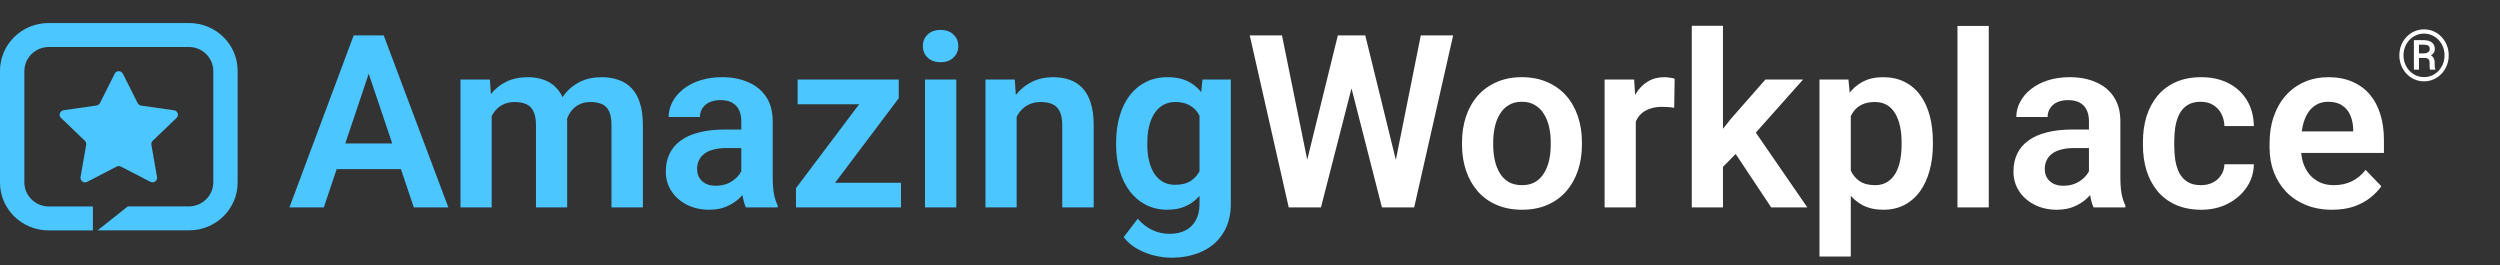 <svg width="217" height="23" viewBox="0 0 217 23" fill="none" xmlns="http://www.w3.org/2000/svg">
<rect x="0" y="0" width="217" height="23" fill="#333333" stroke="none"/>
<path d="M16.413 2H4.214C1.889 2 0 3.857 0 6.143V15.857C0 18.143 1.889 19.994 4.214 20H8.063V17.922H4.214C3.061 17.904 2.133 16.991 2.113 15.857V6.143C2.133 5.009 3.061 4.097 4.214 4.078H16.413C17.566 4.09 18.501 5.009 18.514 6.143V15.851C18.501 16.984 17.566 17.904 16.413 17.916H11.092L8.473 19.994H16.413C18.738 19.994 20.627 18.136 20.627 15.851V6.143C20.627 3.857 18.738 2 16.413 2Z" fill="#4BC6FF"/>
<path d="M10.669 6.401L11.95 8.95C12.008 9.064 12.117 9.146 12.251 9.165L15.107 9.574C15.325 9.605 15.472 9.8 15.44 10.014C15.428 10.096 15.389 10.178 15.325 10.235L13.257 12.218C13.161 12.306 13.122 12.438 13.141 12.564L13.628 15.366C13.666 15.58 13.519 15.781 13.308 15.819C13.218 15.832 13.135 15.819 13.052 15.781L10.496 14.459C10.381 14.403 10.24 14.403 10.125 14.459L7.57 15.781C7.378 15.882 7.134 15.813 7.032 15.618C6.993 15.542 6.974 15.454 6.993 15.366L7.48 12.564C7.499 12.438 7.461 12.306 7.365 12.218L5.296 10.235C5.143 10.084 5.136 9.838 5.296 9.681C5.354 9.618 5.437 9.58 5.521 9.567L8.377 9.158C8.505 9.139 8.62 9.057 8.678 8.944L9.959 6.394C10.055 6.205 10.298 6.124 10.49 6.224C10.567 6.262 10.624 6.319 10.663 6.394L10.669 6.401Z" fill="#4BC6FF"/>
<path d="M32.362 5.336L28.107 18H25.123L30.701 3.07H32.608L32.362 5.336ZM35.92 18L31.645 5.336L31.388 3.07H33.306L38.915 18H35.92ZM35.726 12.453V14.678H27.717V12.453H35.726ZM42.678 9.182V18H39.971V6.905H42.524L42.678 9.182ZM42.278 12.053H41.447C41.447 11.28 41.54 10.569 41.724 9.92C41.916 9.271 42.196 8.707 42.565 8.228C42.934 7.743 43.389 7.367 43.929 7.1C44.476 6.833 45.108 6.7 45.826 6.7C46.325 6.7 46.783 6.775 47.2 6.926C47.617 7.069 47.976 7.298 48.276 7.613C48.584 7.92 48.82 8.324 48.984 8.823C49.148 9.315 49.23 9.906 49.23 10.597V18H46.523V10.873C46.523 10.354 46.448 9.947 46.297 9.653C46.154 9.359 45.945 9.154 45.672 9.038C45.398 8.915 45.07 8.854 44.688 8.854C44.264 8.854 43.898 8.939 43.59 9.11C43.29 9.274 43.04 9.503 42.842 9.797C42.65 10.091 42.507 10.429 42.411 10.812C42.322 11.195 42.278 11.608 42.278 12.053ZM49.025 11.55L47.907 11.755C47.914 11.058 48.01 10.405 48.194 9.797C48.379 9.182 48.649 8.645 49.004 8.187C49.367 7.722 49.815 7.36 50.348 7.1C50.888 6.833 51.51 6.7 52.214 6.7C52.761 6.7 53.253 6.779 53.69 6.936C54.135 7.086 54.514 7.329 54.829 7.664C55.143 7.992 55.382 8.419 55.546 8.946C55.717 9.472 55.803 10.115 55.803 10.873V18H53.075V10.863C53.075 10.323 53 9.91 52.85 9.623C52.706 9.335 52.498 9.137 52.224 9.028C51.951 8.912 51.629 8.854 51.26 8.854C50.884 8.854 50.556 8.925 50.276 9.069C50.002 9.206 49.77 9.397 49.579 9.643C49.394 9.889 49.254 10.176 49.158 10.504C49.069 10.826 49.025 11.174 49.025 11.55ZM64.344 15.642V10.525C64.344 10.149 64.279 9.824 64.149 9.551C64.019 9.277 63.821 9.065 63.555 8.915C63.288 8.765 62.95 8.689 62.54 8.689C62.177 8.689 61.859 8.751 61.586 8.874C61.319 8.997 61.114 9.171 60.971 9.397C60.827 9.616 60.755 9.869 60.755 10.156H58.038C58.038 9.698 58.148 9.264 58.366 8.854C58.585 8.437 58.896 8.067 59.299 7.746C59.709 7.418 60.198 7.162 60.766 6.977C61.34 6.792 61.982 6.7 62.693 6.7C63.534 6.7 64.283 6.844 64.939 7.131C65.602 7.411 66.122 7.835 66.498 8.402C66.88 8.97 67.072 9.684 67.072 10.545V15.385C67.072 15.939 67.106 16.414 67.174 16.811C67.249 17.2 67.359 17.539 67.502 17.826V18H64.744C64.614 17.72 64.515 17.364 64.447 16.934C64.378 16.496 64.344 16.065 64.344 15.642ZM64.724 11.243L64.744 12.852H63.032C62.608 12.852 62.235 12.897 61.914 12.986C61.593 13.068 61.33 13.191 61.124 13.355C60.919 13.512 60.766 13.704 60.663 13.929C60.56 14.148 60.509 14.398 60.509 14.678C60.509 14.951 60.571 15.197 60.694 15.416C60.824 15.635 61.008 15.809 61.248 15.939C61.494 16.062 61.781 16.123 62.109 16.123C62.587 16.123 63.004 16.028 63.36 15.836C63.715 15.638 63.992 15.399 64.19 15.119C64.389 14.838 64.495 14.572 64.508 14.319L65.288 15.488C65.192 15.768 65.048 16.065 64.857 16.38C64.665 16.694 64.419 16.988 64.119 17.262C63.818 17.535 63.456 17.761 63.032 17.939C62.608 18.116 62.116 18.205 61.555 18.205C60.837 18.205 60.195 18.061 59.627 17.774C59.06 17.487 58.612 17.094 58.284 16.595C57.956 16.096 57.792 15.529 57.792 14.893C57.792 14.305 57.901 13.786 58.12 13.335C58.339 12.883 58.664 12.504 59.094 12.196C59.525 11.882 60.058 11.646 60.694 11.489C61.336 11.325 62.071 11.243 62.898 11.243H64.724ZM78.207 15.867V18H69.861V15.867H78.207ZM78.013 8.525L70.876 18H69.092V16.329L76.188 6.905H78.013V8.525ZM77.018 6.905V9.048H69.235V6.905H77.018ZM83.006 6.905V18H80.289V6.905H83.006ZM80.105 4.003C80.105 3.6 80.241 3.265 80.515 2.999C80.795 2.732 81.171 2.599 81.643 2.599C82.114 2.599 82.487 2.732 82.76 2.999C83.04 3.265 83.181 3.6 83.181 4.003C83.181 4.4 83.04 4.731 82.76 4.998C82.487 5.265 82.114 5.398 81.643 5.398C81.171 5.398 80.795 5.265 80.515 4.998C80.241 4.731 80.105 4.4 80.105 4.003ZM88.246 9.274V18H85.539V6.905H88.082L88.246 9.274ZM87.815 12.053H87.016C87.022 11.246 87.132 10.515 87.344 9.858C87.556 9.202 87.853 8.638 88.236 8.166C88.626 7.695 89.087 7.333 89.62 7.08C90.153 6.827 90.748 6.7 91.404 6.7C91.938 6.7 92.419 6.775 92.85 6.926C93.281 7.076 93.65 7.315 93.957 7.644C94.272 7.972 94.511 8.402 94.675 8.936C94.846 9.462 94.932 10.111 94.932 10.884V18H92.204V10.863C92.204 10.357 92.129 9.958 91.978 9.664C91.835 9.37 91.623 9.161 91.343 9.038C91.069 8.915 90.731 8.854 90.328 8.854C89.911 8.854 89.545 8.939 89.231 9.11C88.923 9.274 88.663 9.503 88.451 9.797C88.246 10.091 88.089 10.429 87.98 10.812C87.87 11.195 87.815 11.608 87.815 12.053ZM104.375 6.905H106.836V17.662C106.836 18.666 106.618 19.518 106.18 20.215C105.75 20.919 105.145 21.452 104.365 21.814C103.586 22.184 102.68 22.368 101.648 22.368C101.204 22.368 100.722 22.307 100.202 22.184C99.689 22.061 99.194 21.866 98.715 21.599C98.244 21.339 97.851 21.001 97.536 20.584L98.756 18.984C99.126 19.415 99.543 19.74 100.007 19.959C100.472 20.184 100.975 20.297 101.515 20.297C102.062 20.297 102.526 20.194 102.909 19.989C103.299 19.791 103.596 19.497 103.801 19.107C104.013 18.725 104.119 18.253 104.119 17.692V9.438L104.375 6.905ZM96.88 12.586V12.371C96.88 11.523 96.982 10.754 97.188 10.063C97.393 9.366 97.686 8.768 98.069 8.269C98.459 7.77 98.927 7.384 99.474 7.11C100.028 6.837 100.65 6.7 101.34 6.7C102.072 6.7 102.687 6.833 103.186 7.1C103.692 7.367 104.109 7.746 104.437 8.238C104.772 8.73 105.032 9.315 105.216 9.992C105.408 10.662 105.555 11.4 105.657 12.207V12.791C105.562 13.577 105.408 14.298 105.196 14.955C104.991 15.611 104.717 16.185 104.375 16.677C104.034 17.163 103.61 17.539 103.104 17.805C102.598 18.072 102.003 18.205 101.32 18.205C100.636 18.205 100.021 18.065 99.474 17.785C98.927 17.504 98.459 17.111 98.069 16.605C97.686 16.1 97.393 15.505 97.188 14.821C96.982 14.138 96.88 13.393 96.88 12.586ZM99.587 12.371V12.586C99.587 13.065 99.635 13.512 99.731 13.929C99.826 14.346 99.973 14.715 100.171 15.037C100.37 15.351 100.619 15.597 100.92 15.775C101.221 15.953 101.58 16.041 101.997 16.041C102.557 16.041 103.015 15.925 103.371 15.693C103.733 15.454 104.006 15.129 104.191 14.719C104.382 14.302 104.505 13.834 104.56 13.314V11.704C104.526 11.294 104.451 10.915 104.334 10.566C104.225 10.217 104.071 9.916 103.873 9.664C103.675 9.411 103.422 9.212 103.114 9.069C102.807 8.925 102.441 8.854 102.017 8.854C101.607 8.854 101.248 8.946 100.94 9.13C100.633 9.308 100.38 9.558 100.182 9.879C99.983 10.2 99.833 10.573 99.731 10.997C99.635 11.42 99.587 11.878 99.587 12.371Z" fill="#4BC6FF"/>
<path d="M113.153 15.139L116.126 3.07H117.736L117.839 5.613L114.66 18H112.958L113.153 15.139ZM111.276 3.07L113.717 15.098V18H111.861L108.477 3.07H111.276ZM120.925 15.047L123.325 3.07H126.134L122.75 18H120.895L120.925 15.047ZM118.505 3.07L121.479 15.18L121.653 18H119.951L116.783 5.603L116.906 3.07H118.505ZM126.903 12.565V12.35C126.903 11.537 127.02 10.788 127.252 10.104C127.484 9.414 127.823 8.816 128.267 8.31C128.711 7.804 129.255 7.411 129.897 7.131C130.54 6.844 131.271 6.7 132.092 6.7C132.926 6.7 133.664 6.844 134.307 7.131C134.956 7.411 135.503 7.804 135.947 8.31C136.392 8.816 136.73 9.414 136.962 10.104C137.195 10.788 137.311 11.537 137.311 12.35V12.565C137.311 13.372 137.195 14.121 136.962 14.811C136.73 15.495 136.392 16.093 135.947 16.605C135.503 17.111 134.959 17.504 134.317 17.785C133.674 18.065 132.939 18.205 132.112 18.205C131.292 18.205 130.557 18.065 129.908 17.785C129.258 17.504 128.711 17.111 128.267 16.605C127.823 16.093 127.484 15.495 127.252 14.811C127.02 14.121 126.903 13.372 126.903 12.565ZM129.61 12.35V12.565C129.61 13.051 129.658 13.505 129.754 13.929C129.85 14.353 129.997 14.726 130.195 15.047C130.393 15.368 130.649 15.621 130.964 15.806C131.285 15.983 131.668 16.072 132.112 16.072C132.55 16.072 132.926 15.983 133.24 15.806C133.555 15.621 133.811 15.368 134.009 15.047C134.214 14.726 134.365 14.353 134.46 13.929C134.556 13.505 134.604 13.051 134.604 12.565V12.35C134.604 11.872 134.556 11.424 134.46 11.007C134.365 10.583 134.214 10.21 134.009 9.889C133.811 9.561 133.551 9.305 133.23 9.12C132.916 8.929 132.536 8.833 132.092 8.833C131.654 8.833 131.278 8.929 130.964 9.12C130.649 9.305 130.393 9.561 130.195 9.889C129.997 10.21 129.85 10.583 129.754 11.007C129.658 11.424 129.61 11.872 129.61 12.35ZM141.987 9.171V18H139.28V6.905H141.843L141.987 9.171ZM145.36 6.833L145.319 9.356C145.169 9.329 144.998 9.308 144.807 9.294C144.622 9.281 144.448 9.274 144.284 9.274C143.867 9.274 143.501 9.332 143.187 9.448C142.872 9.558 142.609 9.718 142.397 9.93C142.192 10.142 142.035 10.402 141.925 10.71C141.816 11.01 141.754 11.352 141.741 11.735L141.156 11.663C141.156 10.959 141.228 10.306 141.372 9.705C141.515 9.103 141.724 8.577 141.997 8.125C142.271 7.674 142.612 7.326 143.022 7.08C143.439 6.827 143.918 6.7 144.458 6.7C144.608 6.7 144.769 6.714 144.94 6.741C145.118 6.762 145.258 6.792 145.36 6.833ZM149.554 2.24V18H146.847V2.24H149.554ZM156.506 6.905L151.677 12.33L149.062 14.985L148.201 12.883L150.221 10.34L153.235 6.905H156.506ZM153.738 18L150.303 12.832L152.107 11.079L156.875 18H153.738ZM160.649 9.038V22.266H157.932V6.905H160.444L160.649 9.038ZM167.775 12.34V12.555C167.775 13.362 167.68 14.11 167.488 14.801C167.304 15.484 167.03 16.082 166.668 16.595C166.306 17.101 165.854 17.498 165.314 17.785C164.781 18.065 164.166 18.205 163.469 18.205C162.785 18.205 162.19 18.075 161.685 17.815C161.179 17.549 160.751 17.173 160.403 16.688C160.054 16.202 159.774 15.638 159.562 14.996C159.357 14.346 159.203 13.639 159.101 12.873V12.186C159.203 11.373 159.357 10.634 159.562 9.971C159.774 9.301 160.054 8.724 160.403 8.238C160.751 7.746 161.175 7.367 161.674 7.1C162.18 6.833 162.771 6.7 163.448 6.7C164.152 6.7 164.771 6.833 165.304 7.1C165.844 7.367 166.299 7.75 166.668 8.249C167.037 8.748 167.314 9.342 167.499 10.033C167.683 10.723 167.775 11.492 167.775 12.34ZM165.058 12.555V12.34C165.058 11.848 165.014 11.393 164.925 10.976C164.836 10.552 164.699 10.183 164.515 9.869C164.33 9.547 164.091 9.298 163.797 9.12C163.503 8.942 163.147 8.854 162.73 8.854C162.313 8.854 161.955 8.922 161.654 9.059C161.353 9.195 161.107 9.39 160.916 9.643C160.724 9.896 160.574 10.197 160.464 10.545C160.362 10.887 160.293 11.267 160.259 11.684V13.386C160.321 13.892 160.44 14.346 160.618 14.749C160.796 15.153 161.056 15.474 161.397 15.713C161.746 15.953 162.197 16.072 162.751 16.072C163.168 16.072 163.523 15.98 163.817 15.795C164.111 15.611 164.351 15.358 164.535 15.037C164.72 14.709 164.853 14.332 164.935 13.909C165.017 13.485 165.058 13.034 165.058 12.555ZM172.625 2.25V18H169.908V2.25H172.625ZM181.321 15.642V10.525C181.321 10.149 181.256 9.824 181.126 9.551C180.996 9.277 180.798 9.065 180.531 8.915C180.265 8.765 179.926 8.689 179.516 8.689C179.154 8.689 178.836 8.751 178.562 8.874C178.296 8.997 178.091 9.171 177.947 9.397C177.804 9.616 177.732 9.869 177.732 10.156H175.015C175.015 9.698 175.124 9.264 175.343 8.854C175.562 8.437 175.873 8.067 176.276 7.746C176.686 7.418 177.175 7.162 177.742 6.977C178.316 6.792 178.959 6.7 179.67 6.7C180.511 6.7 181.259 6.844 181.916 7.131C182.579 7.411 183.098 7.835 183.474 8.402C183.857 8.97 184.048 9.684 184.048 10.545V15.385C184.048 15.939 184.083 16.414 184.151 16.811C184.226 17.2 184.335 17.539 184.479 17.826V18H181.721C181.591 17.72 181.492 17.364 181.423 16.934C181.355 16.496 181.321 16.065 181.321 15.642ZM181.7 11.243L181.721 12.852H180.008C179.584 12.852 179.212 12.897 178.891 12.986C178.569 13.068 178.306 13.191 178.101 13.355C177.896 13.512 177.742 13.704 177.64 13.929C177.537 14.148 177.486 14.398 177.486 14.678C177.486 14.951 177.547 15.197 177.67 15.416C177.8 15.635 177.985 15.809 178.224 15.939C178.47 16.062 178.757 16.123 179.085 16.123C179.564 16.123 179.981 16.028 180.336 15.836C180.692 15.638 180.969 15.399 181.167 15.119C181.365 14.838 181.471 14.572 181.485 14.319L182.264 15.488C182.168 15.768 182.025 16.065 181.833 16.38C181.642 16.694 181.396 16.988 181.095 17.262C180.794 17.535 180.432 17.761 180.008 17.939C179.584 18.116 179.092 18.205 178.532 18.205C177.814 18.205 177.171 18.061 176.604 17.774C176.037 17.487 175.589 17.094 175.261 16.595C174.933 16.096 174.769 15.529 174.769 14.893C174.769 14.305 174.878 13.786 175.097 13.335C175.315 12.883 175.64 12.504 176.071 12.196C176.501 11.882 177.035 11.646 177.67 11.489C178.313 11.325 179.048 11.243 179.875 11.243H181.7ZM191.042 16.072C191.424 16.072 191.766 15.997 192.067 15.847C192.368 15.696 192.607 15.484 192.785 15.211C192.969 14.938 193.068 14.62 193.082 14.257H195.635C195.622 15.009 195.41 15.683 195 16.277C194.589 16.872 194.042 17.344 193.359 17.692C192.682 18.034 191.923 18.205 191.083 18.205C190.228 18.205 189.483 18.061 188.847 17.774C188.211 17.487 187.682 17.087 187.258 16.575C186.841 16.062 186.526 15.467 186.314 14.79C186.109 14.114 186.007 13.389 186.007 12.617V12.289C186.007 11.516 186.109 10.791 186.314 10.115C186.526 9.438 186.841 8.843 187.258 8.331C187.682 7.818 188.211 7.418 188.847 7.131C189.483 6.844 190.225 6.7 191.072 6.7C191.968 6.7 192.754 6.875 193.431 7.223C194.114 7.572 194.647 8.064 195.03 8.7C195.42 9.335 195.622 10.084 195.635 10.945H193.082C193.068 10.549 192.979 10.193 192.815 9.879C192.651 9.564 192.419 9.312 192.118 9.12C191.817 8.929 191.452 8.833 191.021 8.833C190.563 8.833 190.18 8.929 189.873 9.12C189.572 9.312 189.336 9.575 189.165 9.91C189.001 10.238 188.885 10.607 188.816 11.017C188.755 11.42 188.724 11.844 188.724 12.289V12.617C188.724 13.068 188.755 13.498 188.816 13.909C188.885 14.319 189.001 14.688 189.165 15.016C189.336 15.337 189.572 15.594 189.873 15.785C190.18 15.977 190.57 16.072 191.042 16.072ZM202.423 18.205C201.583 18.205 200.827 18.068 200.157 17.795C199.487 17.521 198.917 17.142 198.445 16.657C197.98 16.165 197.621 15.594 197.368 14.944C197.122 14.288 196.999 13.584 196.999 12.832V12.422C196.999 11.567 197.122 10.791 197.368 10.094C197.614 9.39 197.963 8.785 198.414 8.279C198.865 7.773 199.405 7.384 200.034 7.11C200.663 6.837 201.357 6.7 202.116 6.7C202.902 6.7 203.596 6.833 204.197 7.1C204.799 7.36 205.301 7.729 205.705 8.208C206.108 8.686 206.412 9.26 206.617 9.93C206.822 10.593 206.925 11.328 206.925 12.135V13.273H198.229V11.407H204.259V11.202C204.245 10.771 204.163 10.378 204.013 10.023C203.862 9.66 203.63 9.373 203.315 9.161C203.001 8.942 202.594 8.833 202.095 8.833C201.692 8.833 201.34 8.922 201.039 9.1C200.745 9.271 200.499 9.517 200.301 9.838C200.109 10.152 199.966 10.528 199.87 10.966C199.774 11.403 199.727 11.889 199.727 12.422V12.832C199.727 13.297 199.788 13.727 199.911 14.124C200.041 14.521 200.229 14.866 200.475 15.16C200.728 15.447 201.029 15.672 201.377 15.836C201.733 15.994 202.136 16.072 202.587 16.072C203.155 16.072 203.667 15.963 204.125 15.744C204.59 15.519 204.994 15.187 205.335 14.749L206.699 16.165C206.467 16.506 206.152 16.834 205.756 17.149C205.366 17.463 204.895 17.72 204.341 17.918C203.787 18.109 203.148 18.205 202.423 18.205Z" fill="white"/>
<path d="M210.482 5.028H209.831L209.825 4.633H210.395C210.485 4.631 210.569 4.616 210.645 4.59C210.723 4.562 210.786 4.522 210.832 4.47C210.88 4.417 210.904 4.353 210.904 4.277C210.904 4.176 210.887 4.098 210.853 4.041C210.821 3.983 210.766 3.942 210.687 3.918C210.609 3.892 210.502 3.879 210.367 3.879H209.966V6.047H209.526V3.484H210.367C210.566 3.484 210.738 3.514 210.883 3.574C211.03 3.632 211.143 3.72 211.221 3.836C211.301 3.951 211.342 4.095 211.342 4.268C211.342 4.376 211.316 4.473 211.266 4.557C211.216 4.642 211.142 4.715 211.043 4.777C210.946 4.838 210.828 4.887 210.687 4.925C210.681 4.925 210.674 4.932 210.666 4.946C210.66 4.958 210.654 4.964 210.648 4.964C210.614 4.984 210.592 4.999 210.582 5.01C210.574 5.018 210.564 5.023 210.554 5.025C210.546 5.027 210.522 5.028 210.482 5.028ZM210.452 5.028L210.515 4.717C210.829 4.717 211.043 4.786 211.158 4.925C211.272 5.062 211.33 5.236 211.33 5.447V5.616C211.33 5.69 211.334 5.761 211.342 5.83C211.35 5.896 211.363 5.952 211.381 5.999V6.047H210.928C210.908 5.995 210.896 5.92 210.892 5.824C210.89 5.727 210.889 5.657 210.889 5.613V5.45C210.889 5.307 210.856 5.202 210.79 5.133C210.723 5.063 210.611 5.028 210.452 5.028ZM208.624 4.801C208.624 5.067 208.671 5.315 208.763 5.546C208.855 5.776 208.983 5.977 209.146 6.15C209.309 6.32 209.498 6.454 209.713 6.551C209.93 6.645 210.161 6.692 210.407 6.692C210.654 6.692 210.884 6.645 211.097 6.551C211.312 6.454 211.501 6.32 211.664 6.15C211.829 5.977 211.957 5.776 212.047 5.546C212.14 5.315 212.186 5.067 212.186 4.801C212.186 4.534 212.14 4.287 212.047 4.06C211.957 3.83 211.829 3.63 211.664 3.459C211.501 3.288 211.312 3.156 211.097 3.061C210.884 2.965 210.654 2.917 210.407 2.917C210.161 2.917 209.93 2.965 209.713 3.061C209.498 3.156 209.309 3.288 209.146 3.459C208.983 3.63 208.855 3.83 208.763 4.06C208.671 4.287 208.624 4.534 208.624 4.801ZM208.265 4.801C208.265 4.482 208.321 4.185 208.431 3.912C208.542 3.638 208.696 3.4 208.893 3.197C209.09 2.992 209.317 2.833 209.574 2.72C209.834 2.606 210.111 2.549 210.407 2.549C210.702 2.549 210.979 2.606 211.236 2.72C211.495 2.833 211.723 2.992 211.918 3.197C212.115 3.4 212.268 3.638 212.379 3.912C212.492 4.185 212.548 4.482 212.548 4.801C212.548 5.121 212.492 5.418 212.379 5.691C212.268 5.965 212.115 6.204 211.918 6.409C211.723 6.614 211.495 6.774 211.236 6.888C210.979 7.003 210.702 7.06 210.407 7.06C210.111 7.06 209.834 7.003 209.574 6.888C209.317 6.774 209.09 6.614 208.893 6.409C208.696 6.204 208.542 5.965 208.431 5.691C208.321 5.418 208.265 5.121 208.265 4.801Z" fill="white"/>
</svg>
